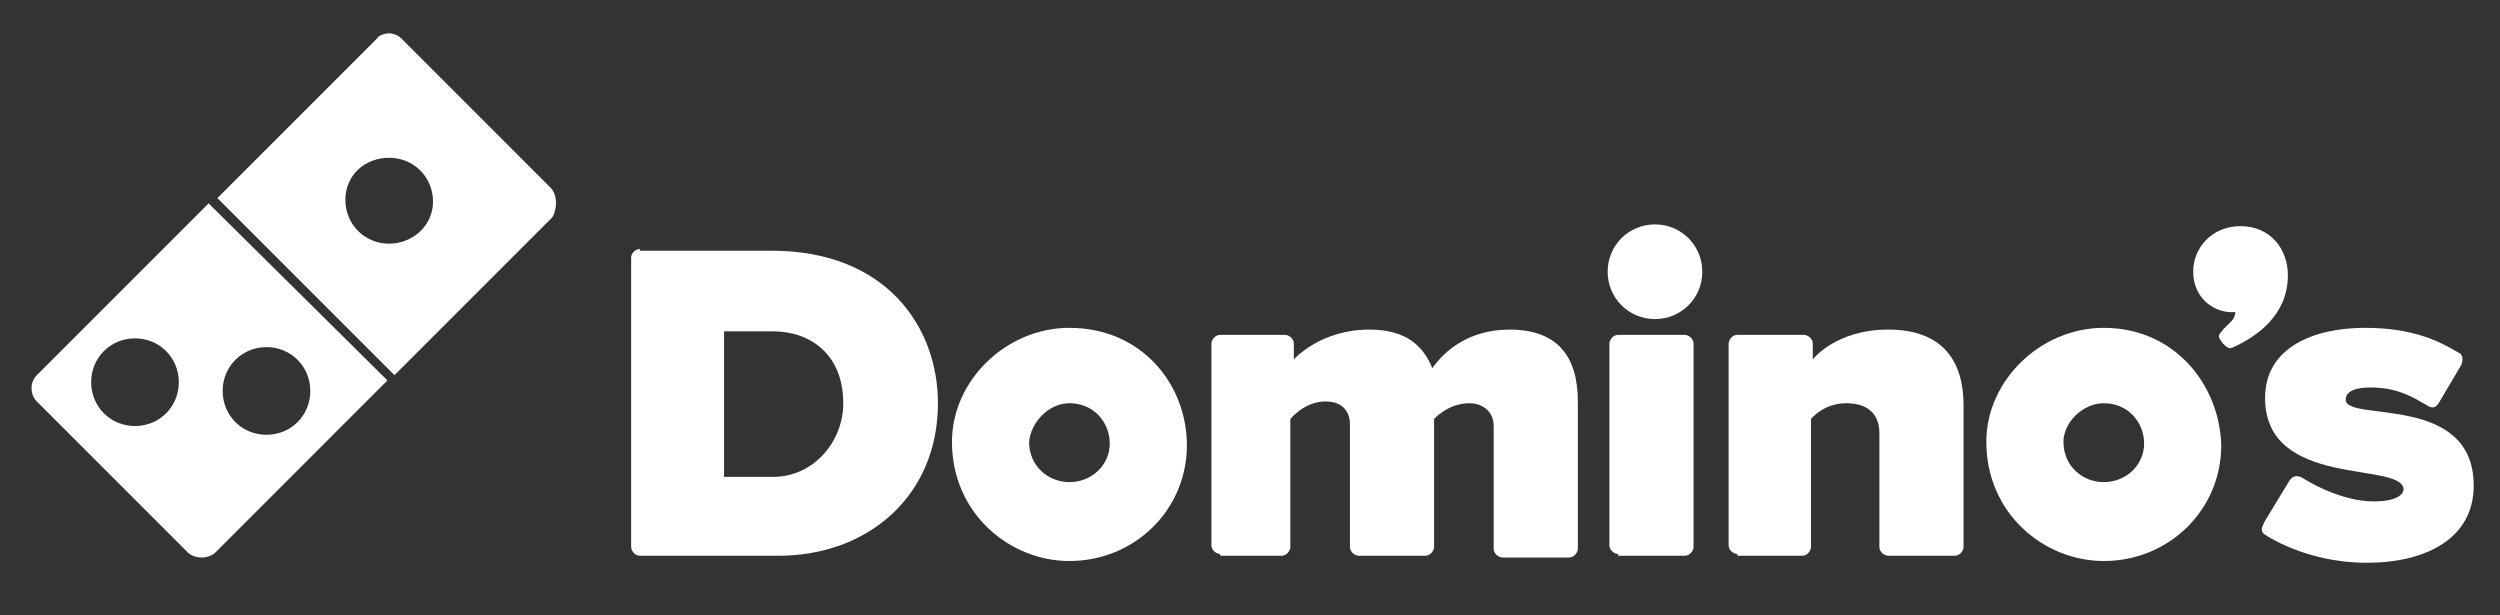 <?xml version="1.0" encoding="utf-8"?>
<!-- Generator: Adobe Illustrator 24.0.3, SVG Export Plug-In . SVG Version: 6.00 Build 0)  -->
<svg version="1.1" id="Layer_1" xmlns="http://www.w3.org/2000/svg" xmlns:xlink="http://www.w3.org/1999/xlink" x="0px" y="0px"
	 viewBox="0 0 142.6 35.1" style="enable-background:new 0 0 142.6 35.1;" xml:space="preserve">
<rect x="0" y="0" width="142.6" height="35.1" fill="#333333" stroke="none"/>
<style type="text/css">
	.st0{fill:#FFFFFF;}
</style>
<g>
	<path id="path3057_1_" class="st0" d="M36.5,14.2c-0.2,0-0.5,0.2-0.5,0.5v16.5c0,0.2,0.2,0.5,0.5,0.5h7.9c5.1,0,9.1-3.4,9.1-8.7
		c0-4.3-2.9-8.7-9.5-8.7H36.5z M41.3,18.9h2.8c2.1,0,4,1.3,4,4.1c0,2.2-1.7,4.2-4,4.2h-2.8V18.9z"/>
	<path id="path3059_1_" class="st0" d="M61,18.7c-3.6,0-6.7,3-6.7,6.5c0,4.1,3.3,6.8,6.7,6.8c3.7,0,6.7-2.9,6.7-6.6
		C67.7,21.9,65.1,18.7,61,18.7z M61,23c1.4,0,2.3,1.1,2.3,2.3c0,1.2-1,2.2-2.3,2.2c-1.2,0-2.3-0.9-2.3-2.3C58.8,24.1,59.8,23,61,23z
		"/>
	<path id="path3061_1_" class="st0" d="M69.6,31.6c-0.2,0-0.5-0.2-0.5-0.5V19.6c0-0.2,0.2-0.5,0.5-0.5h3.7c0.2,0,0.5,0.2,0.5,0.5
		v0.9c0,0,1.5-1.7,4.3-1.7c2.2,0,3.1,1,3.6,2.2c0.7-1,2.1-2.2,4.4-2.2c2.8,0,3.9,1.6,3.9,4.1v8.4c0,0.2-0.2,0.5-0.5,0.5h-3.8
		c-0.2,0-0.5-0.2-0.5-0.5v-7c0-0.8-0.6-1.3-1.4-1.3c-1.2,0-2,0.9-2,0.9v7.3c0,0.2-0.2,0.5-0.5,0.5h-3.8c-0.2,0-0.5-0.2-0.5-0.5v-7
		c0-0.7-0.4-1.3-1.4-1.3c-1.2,0-2,1-2,1v7.3c0,0.2-0.2,0.5-0.5,0.5H69.6z"/>
	<path id="path3063_1_" class="st0" d="M120,18.7c-3.6,0-6.7,3-6.7,6.5c0,4.1,3.3,6.8,6.7,6.8c3.7,0,6.7-2.9,6.7-6.6
		C126.6,21.9,124,18.7,120,18.7z M120,23c1.4,0,2.3,1.1,2.3,2.3c0,1.2-1,2.2-2.3,2.2c-1.2,0-2.3-0.9-2.3-2.3
		C117.7,24.1,118.8,23,120,23z"/>
	<path id="path3065_1_" class="st0" d="M99.1,31.6c-0.2,0-0.5-0.2-0.5-0.5V19.6c0-0.2,0.2-0.5,0.5-0.5h3.8c0.2,0,0.5,0.2,0.5,0.5
		v0.9c0,0,1.3-1.7,4.3-1.7c3.2,0,4.3,1.9,4.3,4.3v8.1c0,0.2-0.2,0.5-0.5,0.5h-3.8c-0.2,0-0.5-0.2-0.5-0.5v-6.5
		c0-0.7-0.3-1.7-1.9-1.7c-1.3,0-2,0.9-2,0.9v7.3c0,0.2-0.2,0.5-0.5,0.5H99.1z"/>
	<path id="path3067_1_" class="st0" d="M92.3,31.6c-0.2,0-0.5-0.2-0.5-0.5V19.6c0-0.2,0.2-0.5,0.5-0.5h3.8c0.2,0,0.5,0.2,0.5,0.5
		v0.9v10.7c0,0.2-0.2,0.5-0.5,0.5H92.3z"/>
	<path id="path3069_1_" class="st0" d="M97.1,15.5c0,1.5-1.2,2.7-2.7,2.7s-2.7-1.2-2.7-2.7s1.2-2.7,2.7-2.7S97.1,14,97.1,15.5z"/>
	<path id="path3071_1_" class="st0" d="M125.1,15.5c0-1.4,1.1-2.6,2.7-2.6c1.7,0,2.7,1.3,2.7,2.8c0,2.3-1.8,3.5-3.1,4.1
		c-0.2,0.1-0.3,0.1-0.6-0.2c-0.4-0.5-0.2-0.5,0-0.8c0.2-0.2,0.3-0.3,0.5-0.5c0,0,0.2-0.2,0.2-0.5C126.3,17.9,125.1,17,125.1,15.5z"
		/>
	<path id="path3073_1_" class="st0" d="M129.2,22.7c0-2.9,2.8-4,5.7-4c2.8,0,4.3,0.8,5.3,1.4c0.3,0.1,0.3,0.4,0.2,0.7l-1.3,2.2
		c-0.2,0.3-0.4,0.3-0.7,0.1c-0.7-0.4-1.6-1-3.2-1c-0.8,0-1.4,0.2-1.4,0.7c0,1.3,7.3-0.4,7.3,4.9c0,3-2.7,4.4-6.1,4.4
		c-3.5,0-5.8-1.6-5.8-1.6c-0.3-0.2-0.2-0.4,0-0.8l1.4-2.3c0.2-0.3,0.5-0.3,0.8-0.1c0,0,2,1.3,4,1.3c1.3,0,1.7-0.4,1.7-0.7
		C137,26.3,129.2,27.9,129.2,22.7L129.2,22.7z"/>
	<path class="st0" d="M11.9,11.6l-9.8,9.8c-0.4,0.4-0.4,1.1,0,1.5l8.6,8.6c0.4,0.4,1.2,0.4,1.6,0l0.4-0.4l9.4-9.4L11.9,11.6z
		 M7.7,24.3c-1.4,0-2.5-1.1-2.5-2.5c0-1.4,1.1-2.5,2.5-2.5c1.4,0,2.5,1.1,2.5,2.5C10.2,23.2,9.1,24.3,7.7,24.3z M15.2,24.8
		c-1.4,0-2.5-1.1-2.5-2.5c0-1.4,1.1-2.5,2.5-2.5s2.5,1.1,2.5,2.5C17.7,23.7,16.6,24.8,15.2,24.8z"/>
	<path class="st0" d="M31.4,10.7l-8.5-8.5c-0.2-0.2-0.5-0.3-0.7-0.3s-0.6,0.1-0.7,0.3l-9.1,9.1l10.1,10.1l9-9
		C31.8,11.9,31.8,11.1,31.4,10.7z M22.2,13.9c-1.4,0-2.5-1.1-2.5-2.5S20.8,9,22.2,9s2.5,1.1,2.5,2.5S23.5,13.9,22.2,13.9z"/>
</g>
</svg>
